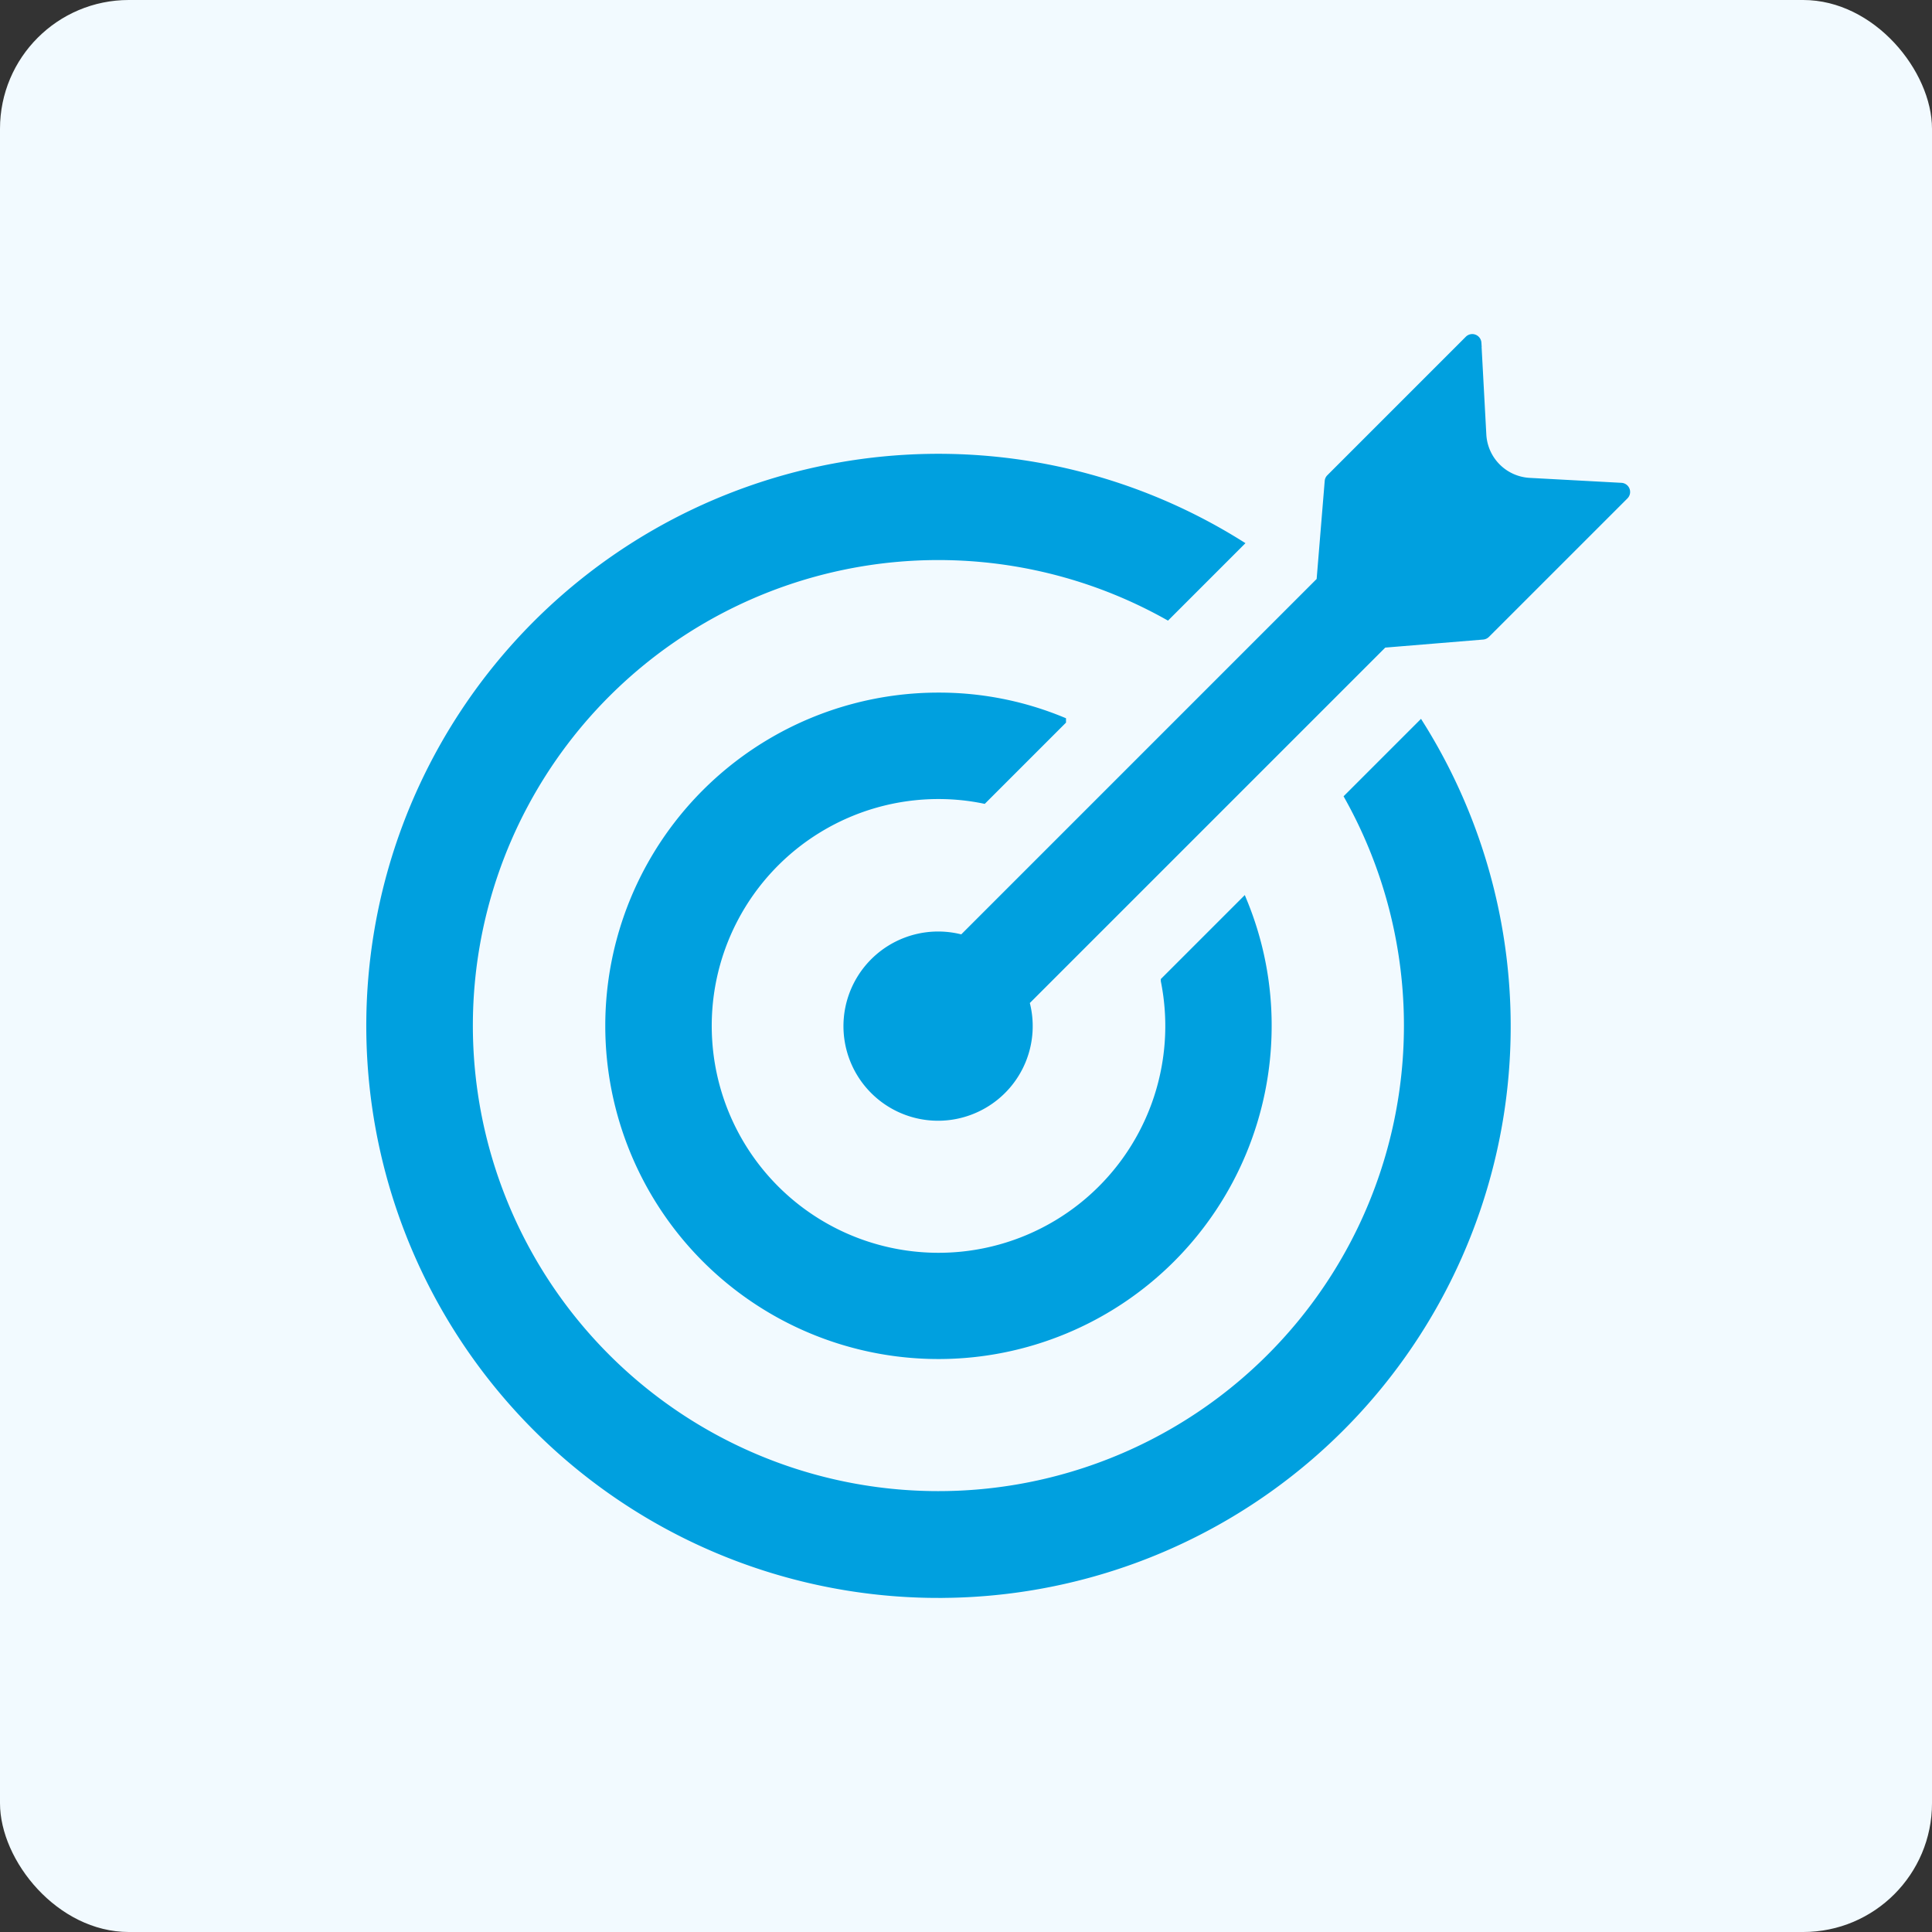 <svg width="120" height="120" viewBox="0 0 120 120" xmlns="http://www.w3.org/2000/svg">
    <rect x="0" y="0" width="120" height="120" fill="#333333" stroke="none"/>
    <g fill-rule="nonzero" fill="none">
        <rect fill="#F2FAFF" width="120" height="120" rx="8"/>
        <g fill="#00A0DF" stroke="#00A0DF" stroke-width=".5">
            <path d="M92.106 39.474a.326.326 0 0 0 .2-.095l8.599-8.598a.315.315 0 0 0 .074-.339.32.32 0 0 0-.28-.203l-5.705-.308a3.103 3.103 0 0 1-2.925-2.925l-.308-5.704h.003a.323.323 0 0 0-.206-.281.316.316 0 0 0-.339.074l-8.598 8.599a.305.305 0 0 0-.092.2l-.508 6.178L59.78 58.314a5.634 5.634 0 0 0-6.372 2.583 5.625 5.625 0 0 0 7.695 7.695 5.62 5.62 0 0 0 2.583-6.368l22.242-22.242 6.178-.508z"/>
            <path d="M58.29 98.999a35.265 35.265 0 0 0 34.89-29.943 35.274 35.274 0 0 0-4.963-24.009l-4.455 4.455a29.173 29.173 0 0 1 .83 26.795A29.177 29.177 0 0 1 63.194 92.45a29.161 29.161 0 0 1-25.542-8.135 29.169 29.169 0 0 1 8.057-46.93 29.174 29.174 0 0 1 26.795.852l4.455-4.455A35.288 35.288 0 0 0 24.362 54.01 35.285 35.285 0 0 0 58.29 99v-.001z"/>
            <path d="M58.29 49.38c.938 0 1.872.091 2.793.278l4.879-4.879a20.02 20.02 0 0 0-7.672-1.51 20.443 20.443 0 0 0-20.445 20.444 20.457 20.457 0 0 0 5.986 14.46 20.446 20.446 0 0 0 34.904-14.456 20.193 20.193 0 0 0-1.507-7.681l-4.878 4.878v.004a14.335 14.335 0 1 1-28.362 3.734A14.334 14.334 0 0 1 58.291 49.38z"/>
        </g>
    </g>
</svg>
